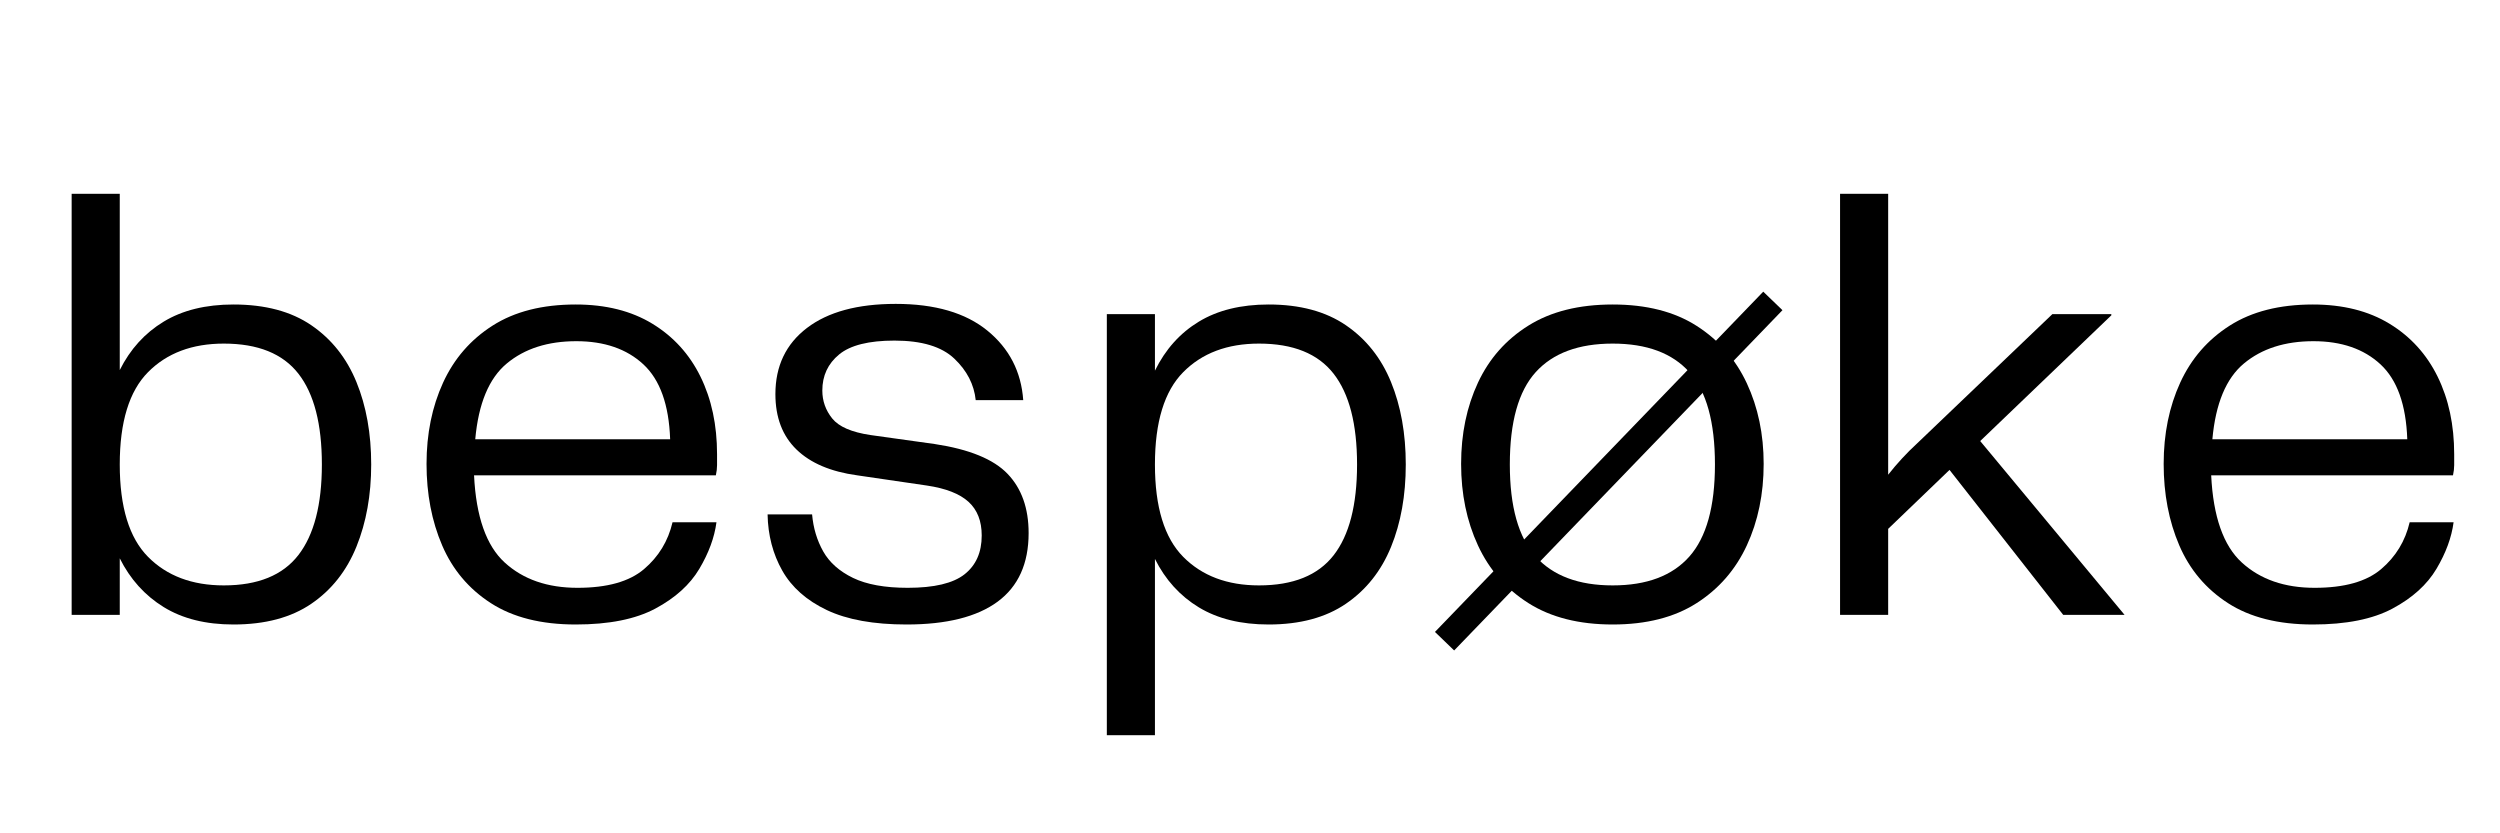 <svg xmlns="http://www.w3.org/2000/svg" xmlns:xlink="http://www.w3.org/1999/xlink" width="3000" zoomAndPan="magnify" viewBox="0 0 2250 750" height="1000" preserveAspectRatio="xMidYMid meet" version="1.0"><defs><g/><clipPath id="56e2d53355"><rect x="0" width="2217" y="0" height="493"/></clipPath></defs><g transform="matrix(1, 0, 0, 1, 23, 173)"><g clip-path="url(#56e2d53355)"><g fill="#000000" fill-opacity="1"><g transform="translate(2.501, 380.389)"><g><path d="M 184.609 -279.344 C 213.117 -279.344 236.484 -273.113 254.703 -260.656 C 272.93 -248.207 286.469 -231.156 295.312 -209.5 C 304.156 -187.852 308.578 -163.133 308.578 -135.344 C 308.578 -107.914 304.156 -83.281 295.312 -61.438 C 286.469 -39.602 272.93 -22.461 254.703 -10.016 C 236.484 2.43 213.117 8.656 184.609 8.656 C 159.703 8.656 138.766 3.426 121.797 -7.031 C 104.836 -17.5 91.664 -32.117 82.281 -50.891 L 82.281 0 L 38.984 0 L 38.984 -378.953 L 82.281 -378.953 L 82.281 -220.328 C 91.664 -239.098 104.836 -253.625 121.797 -263.906 C 138.766 -274.195 159.703 -279.344 184.609 -279.344 Z M 82.281 -135.344 C 82.281 -97.082 90.758 -69.379 107.719 -52.234 C 124.688 -35.098 147.426 -26.531 175.938 -26.531 C 206.613 -26.531 228.988 -35.641 243.062 -53.859 C 257.145 -72.086 264.188 -99.25 264.188 -135.344 C 264.188 -171.789 257.145 -199.035 243.062 -217.078 C 228.988 -235.129 206.613 -244.156 175.938 -244.156 C 147.426 -244.156 124.688 -235.582 107.719 -218.438 C 90.758 -201.289 82.281 -173.594 82.281 -135.344 Z M 82.281 -135.344 "/></g></g></g><g fill="#000000" fill-opacity="1"><g transform="translate(341.927, 380.389)"><g><path d="M 153.203 8.656 C 122.16 8.656 96.711 2.25 76.859 -10.562 C 57.016 -23.375 42.398 -40.695 33.016 -62.531 C 23.641 -84.363 18.953 -108.812 18.953 -135.875 C 18.953 -162.945 23.91 -187.312 33.828 -208.969 C 43.754 -230.625 58.641 -247.766 78.484 -260.391 C 98.336 -273.023 123.242 -279.344 153.203 -279.344 C 180.273 -279.344 203.285 -273.566 222.234 -262.016 C 241.18 -250.461 255.613 -234.582 265.531 -214.375 C 275.457 -194.164 280.422 -170.891 280.422 -144.547 C 280.422 -140.93 280.422 -137.68 280.422 -134.797 C 280.422 -131.91 280.062 -128.844 279.344 -125.594 L 61.719 -125.594 C 63.52 -88.414 72.723 -62.25 89.328 -47.094 C 105.93 -31.938 127.766 -24.359 154.828 -24.359 C 181.535 -24.359 201.473 -29.953 214.641 -41.141 C 227.816 -52.328 236.391 -66.406 240.359 -83.375 L 279.891 -83.375 C 278.078 -69.656 272.93 -55.664 264.453 -41.406 C 255.973 -27.156 242.801 -15.25 224.938 -5.688 C 207.07 3.875 183.16 8.656 153.203 8.656 Z M 62.797 -158.078 L 238.203 -158.078 C 237.117 -189.117 229.086 -211.582 214.109 -225.469 C 199.129 -239.363 179.008 -246.312 153.75 -246.312 C 128.125 -246.312 107.281 -239.633 91.219 -226.281 C 75.156 -212.938 65.68 -190.203 62.797 -158.078 Z M 62.797 -158.078 "/></g></g></g><g fill="#000000" fill-opacity="1"><g transform="translate(648.873, 380.389)"><g><path d="M 59.016 -90.406 C 60.086 -78.133 63.422 -67.035 69.016 -57.109 C 74.617 -47.18 83.555 -39.238 95.828 -33.281 C 108.098 -27.332 124.516 -24.359 145.078 -24.359 C 168.898 -24.359 185.953 -28.414 196.234 -36.531 C 206.523 -44.656 211.672 -56.297 211.672 -71.453 C 211.672 -84.453 207.703 -94.562 199.766 -101.781 C 191.828 -109 179.375 -113.867 162.406 -116.391 L 99.609 -125.594 C 75.785 -128.844 57.555 -136.602 44.922 -148.875 C 32.297 -161.145 25.984 -177.742 25.984 -198.672 C 25.984 -223.941 35.457 -243.797 54.406 -258.234 C 73.352 -272.672 99.969 -279.891 134.25 -279.891 C 169.625 -279.891 197.145 -271.859 216.812 -255.797 C 236.477 -239.734 247.219 -218.891 249.031 -193.266 L 206.266 -193.266 C 204.816 -207.336 198.406 -219.785 187.031 -230.609 C 175.664 -241.441 157.711 -246.859 133.172 -246.859 C 110.078 -246.859 93.477 -242.707 83.375 -234.406 C 73.27 -226.102 68.219 -215.273 68.219 -201.922 C 68.219 -192.547 71.191 -184.156 77.141 -176.75 C 83.098 -169.352 94.555 -164.391 111.516 -161.859 L 169.453 -153.75 C 200.484 -149.051 222.312 -140.113 234.938 -126.938 C 247.57 -113.77 253.891 -96 253.891 -73.625 C 253.891 -46.195 244.598 -25.625 226.016 -11.906 C 207.43 1.801 180.094 8.656 144 8.656 C 114.406 8.656 90.492 4.328 72.266 -4.328 C 54.047 -12.992 40.691 -24.812 32.203 -39.781 C 23.723 -54.758 19.305 -71.633 18.953 -90.406 Z M 59.016 -90.406 "/></g></g></g><g fill="#000000" fill-opacity="1"><g transform="translate(934.164, 380.389)"><g><path d="M 184.609 8.656 C 159.703 8.656 138.766 3.516 121.797 -6.766 C 104.836 -17.055 91.664 -31.582 82.281 -50.344 L 82.281 108.266 L 38.984 108.266 L 38.984 -270.688 L 82.281 -270.688 L 82.281 -219.797 C 91.664 -238.922 104.836 -253.625 121.797 -263.906 C 138.766 -274.195 159.703 -279.344 184.609 -279.344 C 212.754 -279.344 235.938 -273.113 254.156 -260.656 C 272.383 -248.207 285.922 -231.156 294.766 -209.5 C 303.609 -187.852 308.031 -163.133 308.031 -135.344 C 308.031 -107.551 303.609 -82.828 294.766 -61.172 C 285.922 -39.516 272.383 -22.461 254.156 -10.016 C 235.938 2.43 212.754 8.656 184.609 8.656 Z M 82.281 -135.344 C 82.281 -97.082 90.758 -69.379 107.719 -52.234 C 124.688 -35.098 147.426 -26.531 175.938 -26.531 C 206.613 -26.531 228.988 -35.551 243.062 -53.594 C 257.145 -71.633 264.188 -98.883 264.188 -135.344 C 264.188 -171.789 257.145 -199.035 243.062 -217.078 C 228.988 -235.129 206.613 -244.156 175.938 -244.156 C 147.426 -244.156 124.688 -235.582 107.719 -218.438 C 90.758 -201.289 82.281 -173.594 82.281 -135.344 Z M 82.281 -135.344 "/></g></g></g><g fill="#000000" fill-opacity="1"><g transform="translate(1273.048, 380.389)"><g><path d="M 155.375 8.656 C 125.051 8.656 99.785 2.25 79.578 -10.562 C 59.367 -23.375 44.211 -40.695 34.109 -62.531 C 24.004 -84.363 18.953 -108.812 18.953 -135.875 C 18.953 -162.945 24.004 -187.312 34.109 -208.969 C 44.211 -230.625 59.367 -247.766 79.578 -260.391 C 99.785 -273.023 125.051 -279.344 155.375 -279.344 C 185.688 -279.344 210.859 -272.938 230.891 -260.125 C 250.922 -247.312 265.988 -230.078 276.094 -208.422 C 286.195 -186.766 291.25 -162.582 291.25 -135.875 C 291.25 -108.812 286.195 -84.363 276.094 -62.531 C 265.988 -40.695 250.922 -23.375 230.891 -10.562 C 210.859 2.25 185.688 8.656 155.375 8.656 Z M 62.797 -135.344 C 62.797 -97.445 70.555 -69.836 86.078 -52.516 C 101.598 -35.191 124.695 -26.531 155.375 -26.531 C 186.051 -26.531 209.055 -35.191 224.391 -52.516 C 239.734 -69.836 247.406 -97.445 247.406 -135.344 C 247.406 -173.594 239.734 -201.289 224.391 -218.438 C 209.055 -235.582 186.051 -244.156 155.375 -244.156 C 124.695 -244.156 101.598 -235.582 86.078 -218.438 C 70.555 -201.289 62.797 -173.594 62.797 -135.344 Z M 62.797 -135.344 "/></g></g></g><g fill="#000000" fill-opacity="1"><g transform="translate(1594.069, 380.389)"><g><path d="M 239.828 0 L 137.5 -130.469 L 82.281 -77.422 L 82.281 0 L 38.984 0 L 38.984 -378.953 L 82.281 -378.953 L 82.281 -126.141 C 86.25 -131.191 90.398 -136.062 94.734 -140.75 C 99.066 -145.445 103.398 -149.781 107.734 -153.75 L 230.078 -270.688 L 283.125 -270.688 L 283.125 -269.594 L 165.109 -156.453 L 295.047 0 Z M 239.828 0 "/></g></g></g><g fill="#000000" fill-opacity="1"><g transform="translate(1905.345, 380.389)"><g><path d="M 153.203 8.656 C 122.16 8.656 96.711 2.25 76.859 -10.562 C 57.016 -23.375 42.398 -40.695 33.016 -62.531 C 23.641 -84.363 18.953 -108.812 18.953 -135.875 C 18.953 -162.945 23.91 -187.312 33.828 -208.969 C 43.754 -230.625 58.641 -247.766 78.484 -260.391 C 98.336 -273.023 123.242 -279.344 153.203 -279.344 C 180.273 -279.344 203.285 -273.566 222.234 -262.016 C 241.18 -250.461 255.613 -234.582 265.531 -214.375 C 275.457 -194.164 280.422 -170.891 280.422 -144.547 C 280.422 -140.93 280.422 -137.68 280.422 -134.797 C 280.422 -131.91 280.062 -128.844 279.344 -125.594 L 61.719 -125.594 C 63.52 -88.414 72.723 -62.25 89.328 -47.094 C 105.93 -31.938 127.766 -24.359 154.828 -24.359 C 181.535 -24.359 201.473 -29.953 214.641 -41.141 C 227.816 -52.328 236.391 -66.406 240.359 -83.375 L 279.891 -83.375 C 278.078 -69.656 272.93 -55.664 264.453 -41.406 C 255.973 -27.156 242.801 -15.25 224.938 -5.688 C 207.07 3.875 183.16 8.656 153.203 8.656 Z M 62.797 -158.078 L 238.203 -158.078 C 237.117 -189.117 229.086 -211.582 214.109 -225.469 C 199.129 -239.363 179.008 -246.312 153.75 -246.312 C 128.125 -246.312 107.281 -239.633 91.219 -226.281 C 75.156 -212.938 65.68 -190.203 62.797 -158.078 Z M 62.797 -158.078 "/></g></g></g></g></g><path stroke-linecap="butt" transform="matrix(0.521, -0.54, 0.54, 0.521, 1291.457, 568.739)" fill="none" stroke-linejoin="miter" d="M 0.001 16 L 567.121 15.998 " stroke="#000000" stroke-width="32" stroke-opacity="1" stroke-miterlimit="4"/></svg>